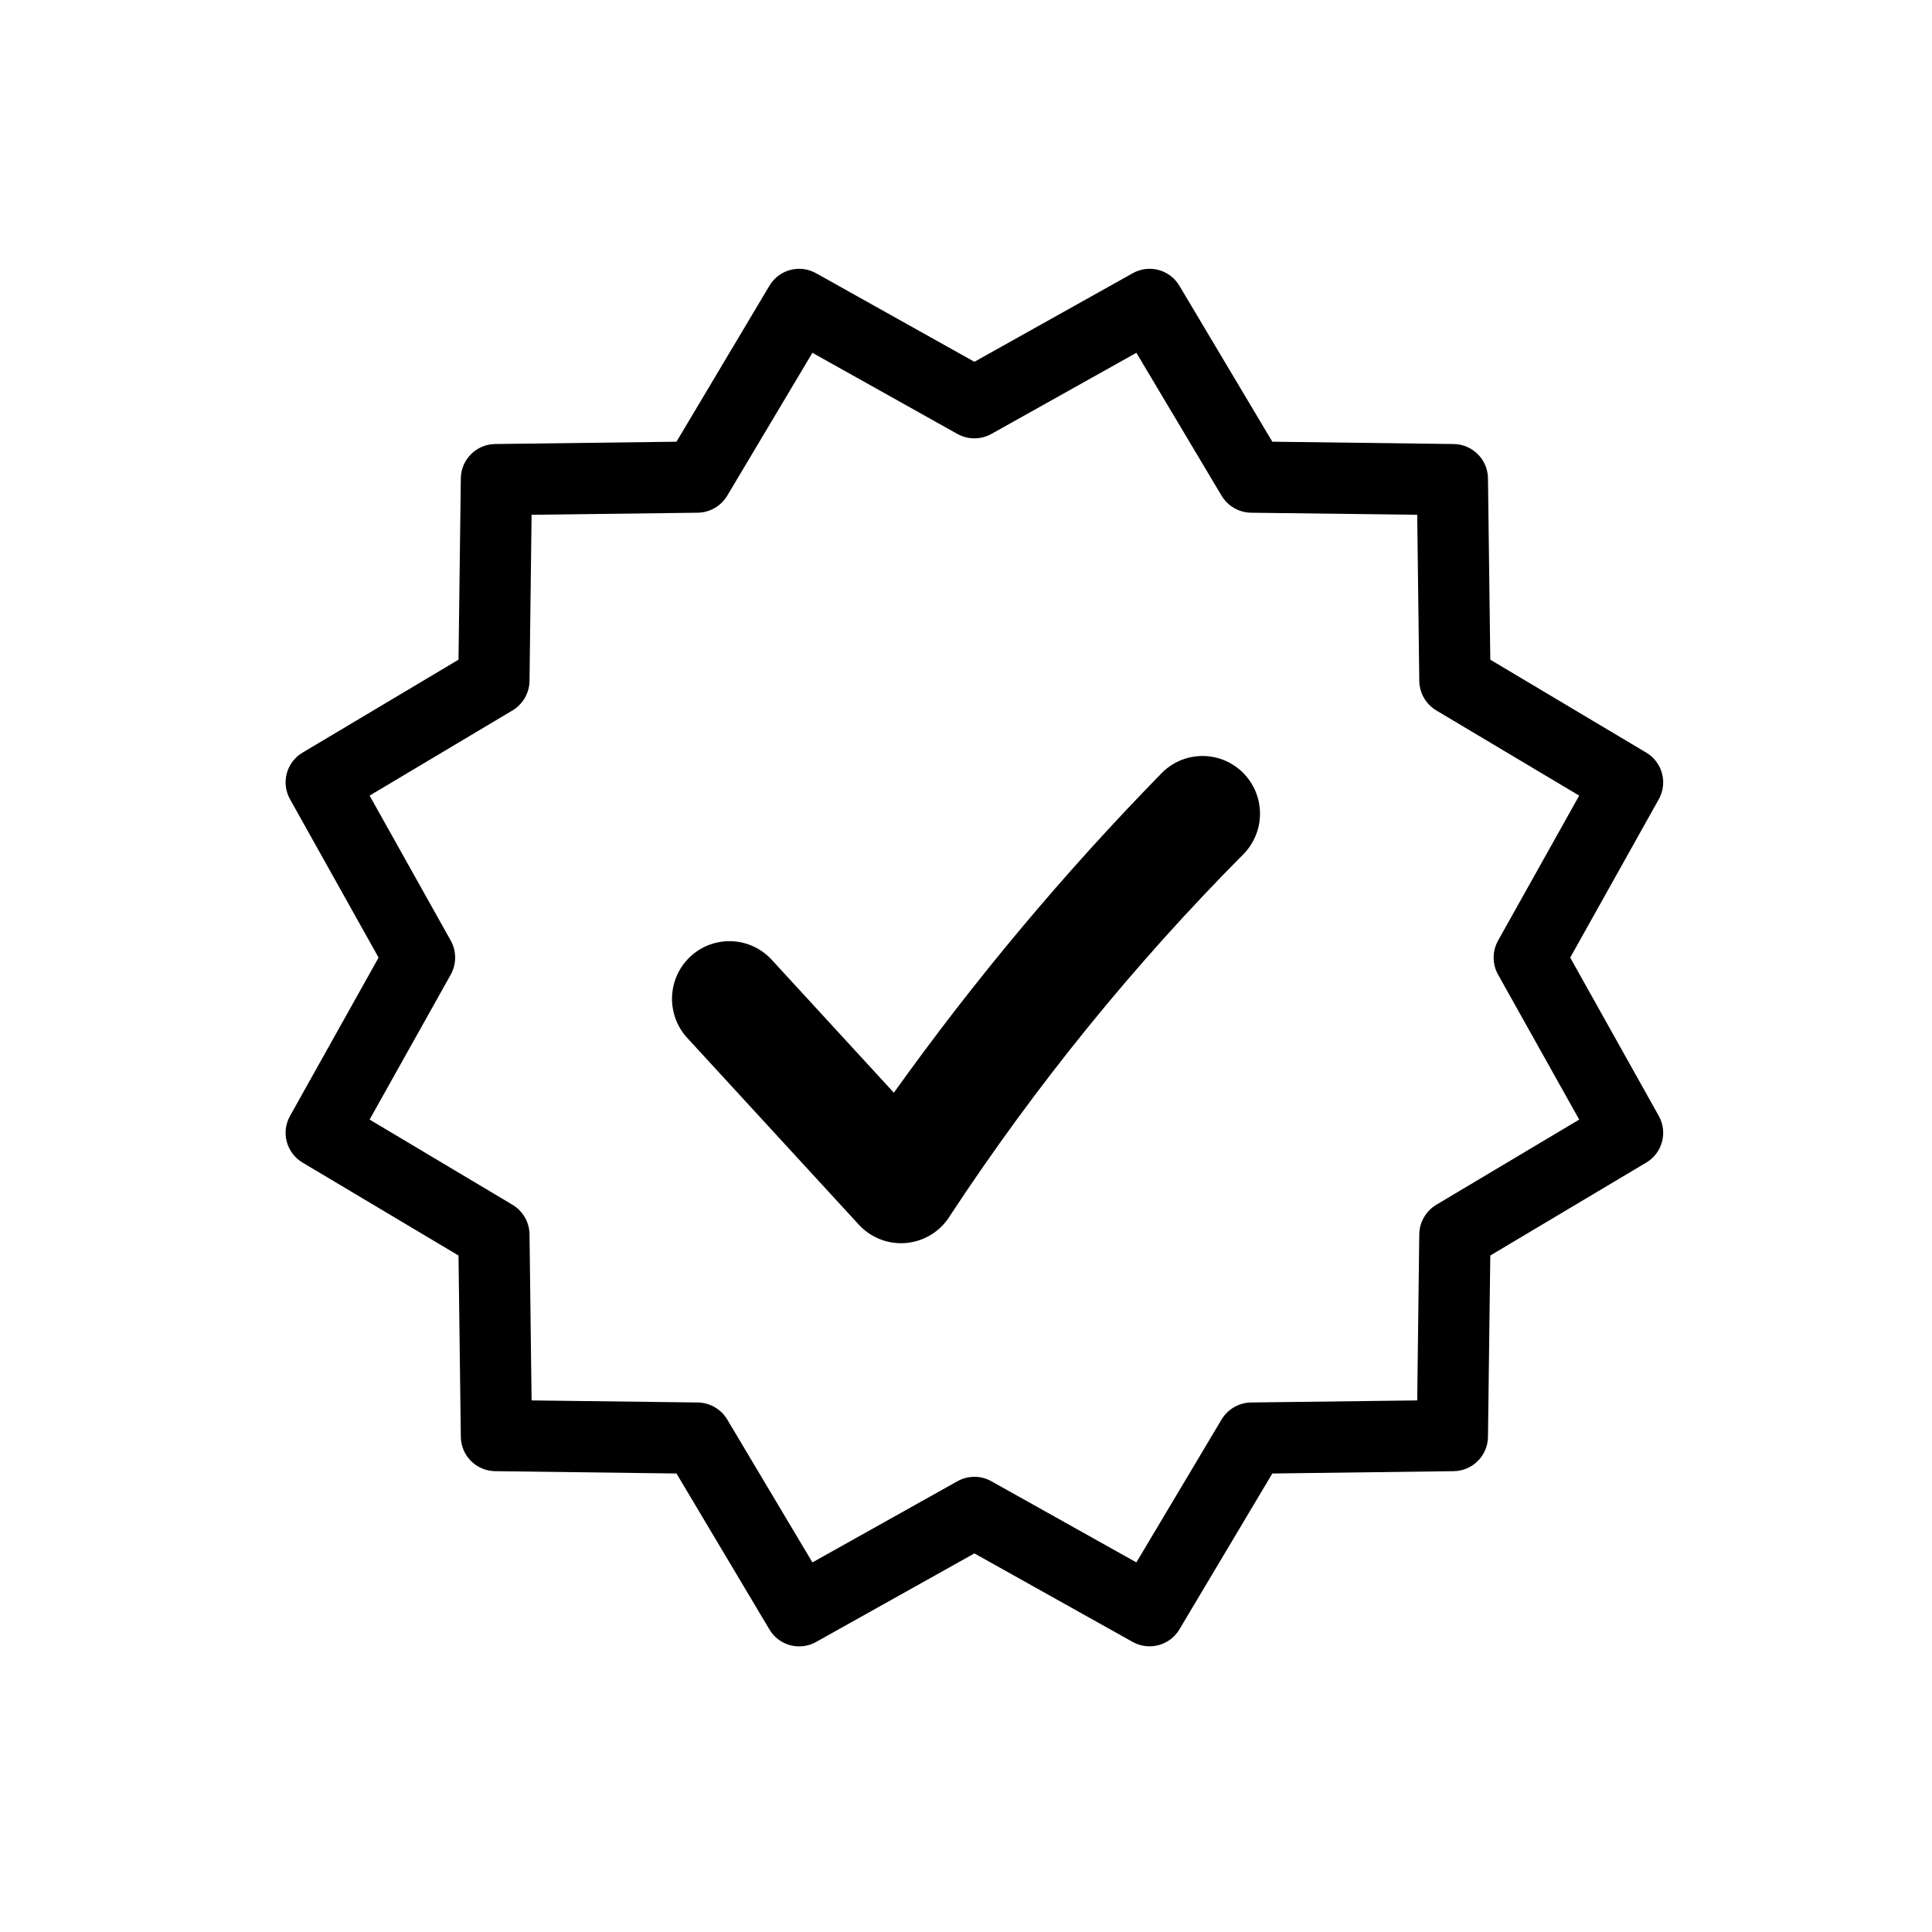 <svg xmlns:xlink="http://www.w3.org/1999/xlink" xmlns="http://www.w3.org/2000/svg" version="1.1" viewBox="0 0 115 115" height="115px" width="115px">
    <title>Artboard</title>
    <g fill-rule="evenodd" fill="none" stroke-width="1" stroke="none" id="Artboard">
        <path fill-rule="nonzero" fill="#000000" id="Shape" d="M73.965,45.973 C74.615,46.608 74.987,47.476 75,48.386 C75.012,49.297 74.663,50.175 74.03,50.827 C67.502,57.397 61.648,64.609 56.556,72.354 C55.997,73.276 55.037,73.879 53.967,73.984 C53.855,73.995 53.743,74 53.632,74 C52.677,74 51.765,73.599 51.118,72.894 L40.948,61.825 C40.094,60.928 39.788,59.638 40.149,58.451 C40.51,57.264 41.482,56.365 42.691,56.1 C43.899,55.836 45.156,56.246 45.977,57.174 L53.206,65.043 C58.02,58.307 63.343,51.953 69.129,46.037 C70.447,44.68 72.612,44.651 73.965,45.973 L73.965,45.973 Z M98.733,66.418 C99.285,67.394 98.954,68.633 97.988,69.203 L88.708,74.733 L88.57,85.529 C88.555,86.65 87.65,87.555 86.529,87.57 L75.733,87.708 L70.203,96.988 C69.629,97.949 68.395,98.279 67.418,97.733 L58,92.465 L48.582,97.733 C47.606,98.285 46.367,97.954 45.797,96.988 L40.267,87.708 L29.471,87.57 C28.35,87.555 27.445,86.65 27.43,85.529 L27.292,74.733 L18.012,69.203 C17.046,68.633 16.715,67.394 17.267,66.418 L22.535,57 L17.267,47.582 C16.715,46.606 17.046,45.367 18.012,44.797 L27.292,39.267 L27.43,28.471 C27.445,27.35 28.35,26.445 29.471,26.43 L40.267,26.292 L45.797,17.012 C46.367,16.046 47.606,15.715 48.582,16.267 L58,21.535 L67.418,16.267 C68.394,15.715 69.633,16.046 70.203,17.012 L75.733,26.292 L86.529,26.43 C87.65,26.445 88.555,27.35 88.57,28.471 L88.708,39.267 L97.988,44.797 C98.954,45.367 99.285,46.606 98.733,47.582 L93.465,57 L98.733,66.418 Z M94,66.642 L89.165,58.003 C88.822,57.378 88.822,56.622 89.165,55.997 L94,47.358 L85.498,42.29 C84.881,41.922 84.497,41.263 84.481,40.545 L84.358,30.642 L74.455,30.519 C73.737,30.503 73.078,30.119 72.71,29.502 L67.642,21 L59.003,25.835 C58.378,26.178 57.622,26.178 56.997,25.835 L48.358,21 L43.29,29.502 C42.922,30.119 42.263,30.503 41.545,30.519 L31.642,30.642 L31.519,40.545 C31.503,41.263 31.119,41.922 30.502,42.29 L22,47.358 L26.835,55.997 C27.178,56.622 27.178,57.378 26.835,58.003 L22,66.642 L30.502,71.71 C31.119,72.078 31.503,72.737 31.519,73.455 L31.642,83.358 L41.545,83.481 C42.263,83.497 42.922,83.881 43.29,84.498 L48.358,93 L56.997,88.165 C57.621,87.818 58.379,87.818 59.003,88.165 L67.642,93 L72.71,84.498 C73.078,83.881 73.737,83.497 74.455,83.481 L84.358,83.358 L84.481,73.455 C84.497,72.737 84.881,72.078 85.498,71.71 L94,66.642 Z"></path>
    </g>
</svg>